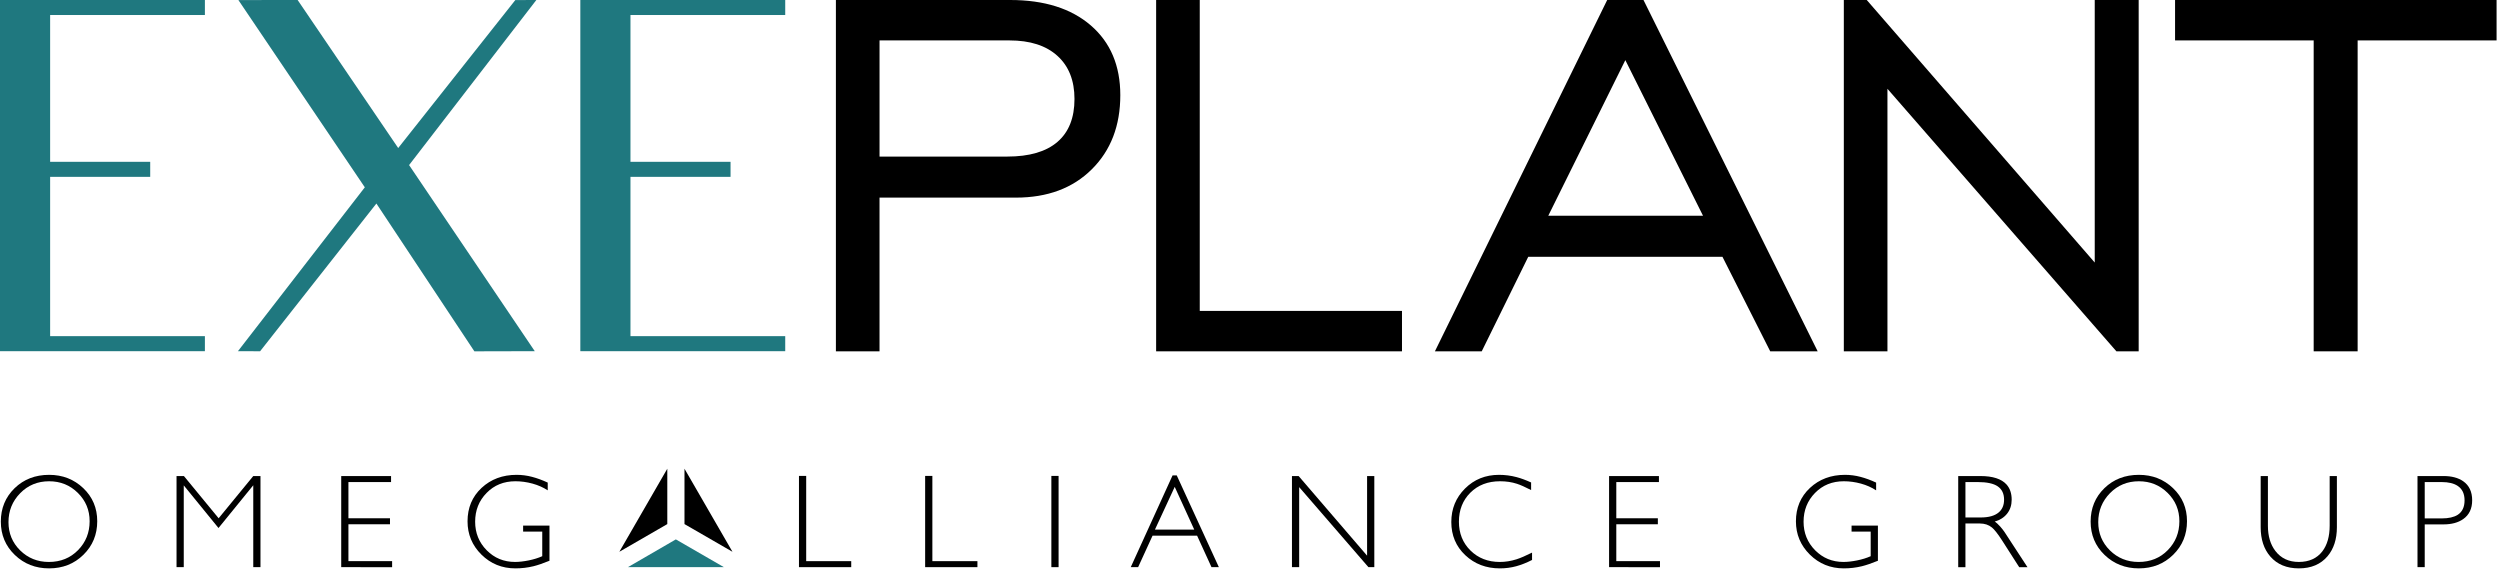 <svg width="189" height="44" viewBox="0 0 189 44" fill="none" xmlns="http://www.w3.org/2000/svg"><path d="M63.194 26.56V0H76.366C78.95 0 80.983 0.641 82.469 1.925C83.953 3.208 84.695 4.965 84.695 7.194C84.695 9.503 83.978 11.372 82.54 12.798C81.104 14.227 79.189 14.94 76.798 14.94H66.492V26.56H63.194ZM66.493 11.837H76.15C77.819 11.837 79.083 11.467 79.941 10.73C80.799 9.993 81.231 8.911 81.231 7.483C81.231 6.088 80.8 5 79.941 4.223C79.083 3.444 77.874 3.056 76.317 3.056H66.493V11.837Z" fill="black"/><path d="M87.404 26.56V0H90.701V23.505H105.99V26.56H87.404Z" fill="black"/><path d="M108.479 26.56L121.504 0H124.248L137.416 26.56H133.829L130.219 19.416H115.534L112.019 26.56H108.479ZM117.049 16.311H128.749L122.875 4.546L117.049 16.311Z" fill="black"/><path d="M139.393 26.56V0H141.126L158.362 19.848V0H161.684V26.56H160L142.691 6.713V26.56H139.393Z" fill="black"/><path d="M174.914 26.56V3.055H164.435V0H188.741V3.055H178.237V26.56H174.914Z" fill="black"/><path d="M15.49 1.135H3.79V12.233H11.356V13.37H3.79V25.413H15.49V26.55H0V0H15.49V1.135Z" fill="#1F787F"/><path d="M22.501 0L30.104 11.191L38.958 0.005L40.548 0L30.927 12.48L40.428 26.549L35.863 26.56L28.455 15.387L19.663 26.555L17.989 26.549L27.58 14.161L18.022 0.004L22.501 0Z" fill="#1F787F"/><path d="M59.363 1.135H47.663V12.233H55.229V13.37H47.663V25.413H59.363V26.55H43.873V0H59.363V1.135Z" fill="#1F787F"/><path d="M3.714 35.898C4.732 35.898 5.591 36.233 6.296 36.904C6.998 37.574 7.351 38.407 7.351 39.403C7.351 40.413 7.002 41.261 6.304 41.943C5.608 42.627 4.743 42.969 3.713 42.969C2.687 42.969 1.824 42.631 1.12 41.954C0.416 41.277 0.063 40.437 0.063 39.432C0.063 38.425 0.412 37.581 1.105 36.907C1.799 36.234 2.67 35.898 3.714 35.898ZM3.693 42.484C4.582 42.484 5.318 42.186 5.902 41.589C6.485 40.994 6.776 40.266 6.776 39.403C6.776 38.561 6.478 37.848 5.886 37.263C5.294 36.676 4.569 36.384 3.714 36.384C2.843 36.384 2.114 36.684 1.525 37.287C0.935 37.891 0.641 38.619 0.641 39.474C0.641 40.316 0.935 41.028 1.525 41.611C2.114 42.192 2.838 42.484 3.693 42.484Z" fill="black"/><path d="M13.346 42.877V35.989H13.904L16.529 39.181L19.147 35.989H19.692V42.877H19.147V36.686L16.518 39.918L13.892 36.695V42.877H13.346Z" fill="black"/><path d="M25.796 42.877V35.989H29.564V36.444H26.341V39.181H29.483V39.635H26.341V42.424H29.644V42.879L25.796 42.877Z" fill="black"/><path d="M39.053 35.898C39.452 35.898 39.842 35.949 40.226 36.051C40.609 36.151 41.003 36.297 41.408 36.484V37.07C41.07 36.849 40.686 36.678 40.256 36.56C39.825 36.442 39.395 36.383 38.963 36.383C38.088 36.383 37.361 36.677 36.786 37.267C36.209 37.855 35.921 38.581 35.921 39.442C35.921 40.291 36.212 41.01 36.794 41.6C37.374 42.188 38.09 42.483 38.938 42.483C39.245 42.483 39.591 42.443 39.971 42.367C40.351 42.29 40.692 42.184 40.994 42.049V40.191H39.548V39.736H41.54V42.393C41.062 42.588 40.658 42.726 40.328 42.808C39.889 42.915 39.434 42.969 38.964 42.969C37.952 42.969 37.097 42.621 36.396 41.928C35.695 41.234 35.346 40.396 35.346 39.413C35.346 38.389 35.698 37.548 36.406 36.886C37.113 36.229 37.995 35.898 39.053 35.898Z" fill="black"/><path d="M60.402 42.877V35.979H60.948V42.423H64.353V42.877H60.402Z" fill="black"/><path d="M69.941 42.877V35.979H70.487V42.423H73.893V42.877H69.941Z" fill="black"/><path d="M79.483 42.877V35.979H80.029V42.877H79.483Z" fill="black"/><path d="M85.485 42.877L88.647 35.938H88.961L92.146 42.877H91.589L90.499 40.494H87.134L86.042 42.877H85.485ZM90.285 40.038L88.809 36.807L87.313 40.038H90.285Z" fill="black"/><path d="M97.672 42.877V35.989H98.177L103.352 42.009V35.989H103.898V42.877H103.453L98.218 36.827V42.877H97.672Z" fill="black"/><path d="M110.294 39.443C110.294 40.319 110.586 41.044 111.169 41.62C111.752 42.195 112.491 42.484 113.387 42.484C113.805 42.484 114.226 42.417 114.651 42.282C114.945 42.188 115.338 42.02 115.823 41.777V42.333C115.418 42.541 115.019 42.7 114.625 42.808C114.232 42.915 113.819 42.969 113.388 42.969C112.35 42.969 111.48 42.636 110.776 41.973C110.071 41.311 109.719 40.473 109.719 39.464C109.719 38.466 110.063 37.623 110.754 36.934C111.447 36.243 112.303 35.898 113.326 35.898C113.78 35.898 114.221 35.955 114.652 36.07C114.981 36.157 115.348 36.291 115.752 36.474V37.049C115.306 36.82 114.951 36.662 114.681 36.574C114.291 36.447 113.866 36.383 113.407 36.383C112.485 36.383 111.735 36.671 111.158 37.247C110.583 37.822 110.294 38.556 110.294 39.443Z" fill="black"/><path d="M121.646 42.877V35.989H125.415V36.444H122.192V39.181H125.334V39.635H122.192V42.424H125.495V42.879L121.646 42.877Z" fill="black"/><path d="M139.481 35.898C139.878 35.898 140.269 35.949 140.653 36.051C141.037 36.151 141.432 36.297 141.835 36.484V37.07C141.498 36.849 141.115 36.678 140.685 36.56C140.254 36.442 139.823 36.383 139.392 36.383C138.516 36.383 137.79 36.677 137.215 37.267C136.639 37.855 136.35 38.581 136.35 39.442C136.35 40.291 136.641 41.01 137.222 41.6C137.804 42.188 138.519 42.483 139.366 42.483C139.674 42.483 140.019 42.443 140.399 42.367C140.78 42.29 141.121 42.184 141.424 42.049V40.191H139.978V39.736H141.97V42.393C141.491 42.588 141.087 42.726 140.757 42.808C140.317 42.915 139.861 42.969 139.392 42.969C138.381 42.969 137.526 42.621 136.825 41.928C136.124 41.234 135.772 40.396 135.772 39.413C135.772 38.389 136.126 37.548 136.834 36.886C137.541 36.229 138.423 35.898 139.481 35.898Z" fill="black"/><path d="M148.041 35.989H149.719C150.648 35.989 151.307 36.201 151.691 36.625C151.952 36.916 152.083 37.299 152.083 37.777C152.083 38.187 151.969 38.539 151.74 38.829C151.511 39.118 151.198 39.319 150.802 39.432C150.916 39.5 151.053 39.626 151.217 39.807C151.358 39.968 151.467 40.11 151.549 40.232L153.277 42.879H152.652L151.358 40.858C151.04 40.367 150.786 40.039 150.59 39.879C150.346 39.677 150.039 39.575 149.67 39.575H148.587V42.879H148.041V35.989ZM148.587 36.444V39.121H149.739C150.353 39.121 150.806 38.992 151.104 38.737C151.374 38.508 151.508 38.187 151.508 37.777C151.508 37.326 151.35 36.992 151.033 36.772C150.716 36.551 150.204 36.443 149.498 36.443H148.587V36.444Z" fill="black"/><path d="M161.699 35.898C162.717 35.898 163.577 36.233 164.281 36.904C164.985 37.574 165.337 38.407 165.337 39.403C165.337 40.413 164.987 41.261 164.29 41.943C163.593 42.627 162.73 42.969 161.699 42.969C160.675 42.969 159.811 42.631 159.107 41.954C158.403 41.277 158.052 40.437 158.052 39.432C158.052 38.425 158.398 37.581 159.092 36.907C159.784 36.234 160.654 35.898 161.699 35.898ZM161.678 42.484C162.568 42.484 163.305 42.186 163.886 41.589C164.47 40.994 164.761 40.266 164.761 39.403C164.761 38.561 164.464 37.848 163.872 37.263C163.278 36.676 162.553 36.384 161.699 36.384C160.829 36.384 160.102 36.684 159.511 37.287C158.922 37.891 158.627 38.619 158.627 39.474C158.627 40.316 158.922 41.028 159.511 41.611C160.1 42.192 160.824 42.484 161.678 42.484Z" fill="black"/><path d="M170.908 35.989H171.454V39.746C171.454 40.528 171.642 41.164 172.02 41.655C172.445 42.208 173.033 42.483 173.79 42.483C174.564 42.483 175.156 42.217 175.567 41.685C175.938 41.2 176.123 40.55 176.123 39.736V35.989H176.669V39.859C176.669 40.76 176.433 41.492 175.963 42.05C175.444 42.663 174.721 42.969 173.798 42.969C172.875 42.969 172.154 42.669 171.634 42.07C171.15 41.51 170.907 40.774 170.907 39.858L170.908 35.989Z" fill="black"/><path d="M182.763 42.877V35.989H184.734C185.346 35.989 185.843 36.121 186.219 36.383C186.671 36.699 186.896 37.178 186.896 37.822C186.896 38.454 186.671 38.926 186.219 39.242C185.836 39.511 185.342 39.644 184.734 39.644H183.309V42.877H182.763ZM184.593 36.444H183.309V39.192H184.593C185.117 39.192 185.522 39.099 185.804 38.919C186.148 38.696 186.321 38.332 186.321 37.828C186.321 37.329 186.148 36.966 185.804 36.736C185.516 36.542 185.111 36.444 184.593 36.444Z" fill="black"/><path d="M51.747 39.621V35.435L55.375 41.715L51.747 39.621Z" fill="black"/><path d="M51.094 40.778L54.727 42.877H47.471L51.094 40.778Z" fill="#1F787F"/><path d="M50.448 35.435V39.621L46.823 41.715L50.448 35.435Z" fill="black"/></svg>